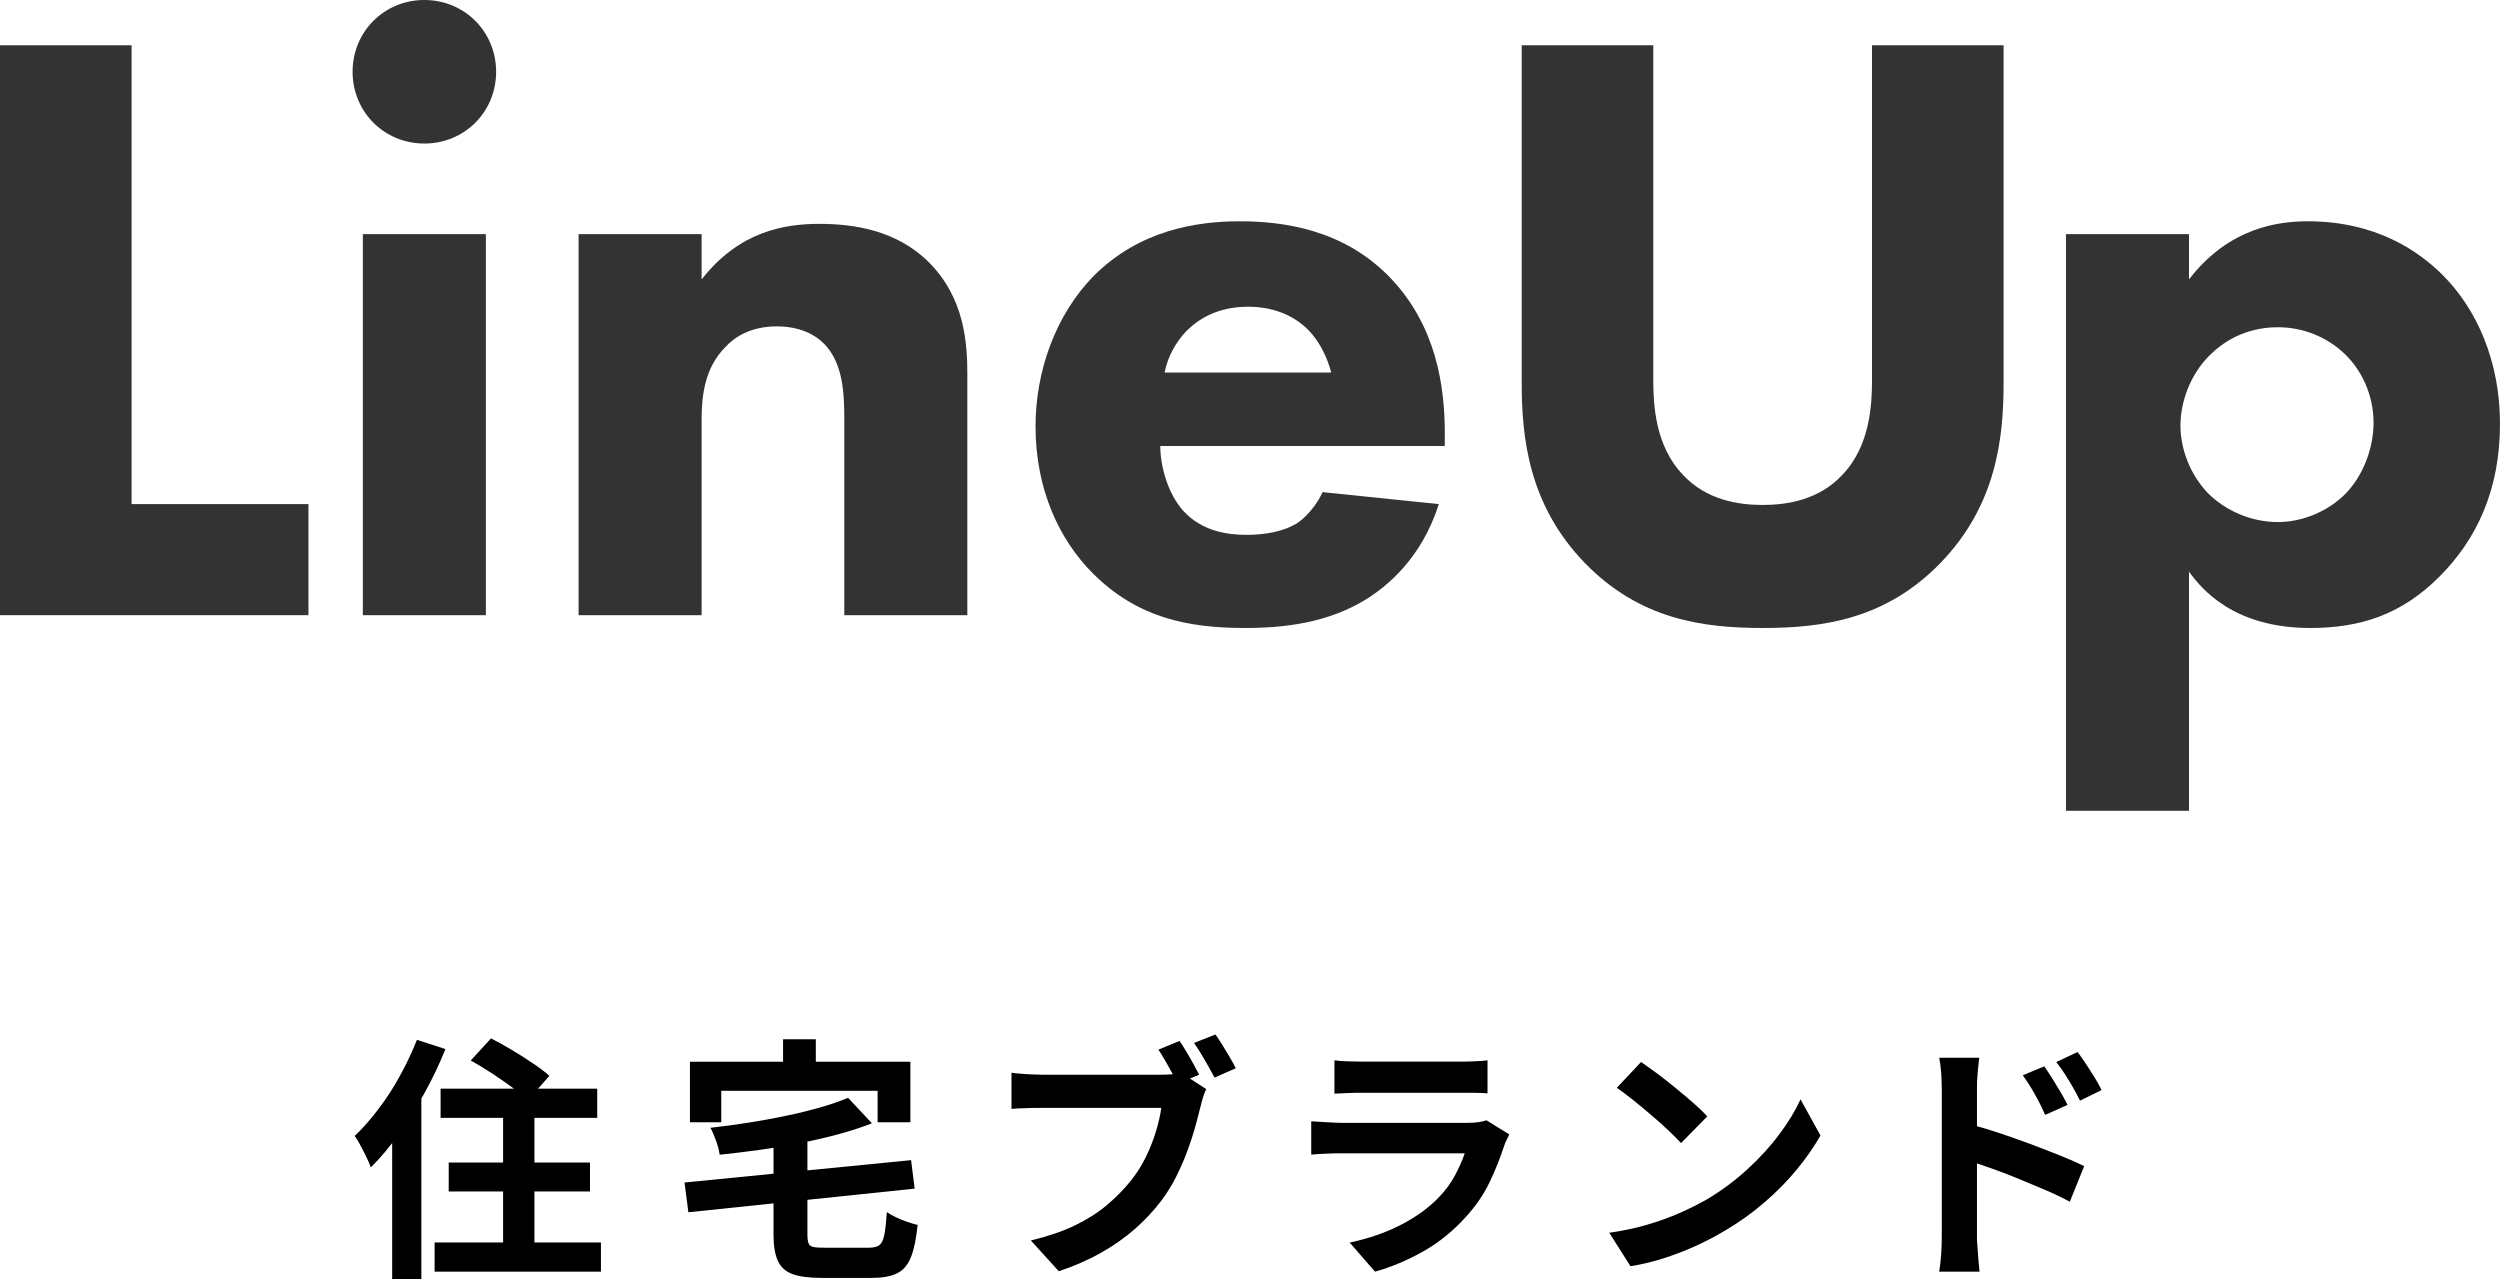 <svg xmlns="http://www.w3.org/2000/svg" id="_&#x30EC;&#x30A4;&#x30E4;&#x30FC;_2" viewBox="0 0 175.56 89.83"><defs><style>.cls-1{fill:#333;}</style></defs><g id="_&#x30EC;&#x30A4;&#x30E4;&#x30FC;_1-2"><polygon class="cls-1" points="9.24 3.18 9.24 35.4 21.66 35.4 21.66 43.2 0 43.2 0 3.18 9.24 3.18"></polygon><path class="cls-1" d="M29.8,0c2.82,0,5.04,2.22,5.04,5.04s-2.22,5.04-5.04,5.04-5.04-2.22-5.04-5.04S26.98,0,29.8,0M34.12,43.2h-8.64v-26.76h8.64v26.76Z"></path><path class="cls-1" d="M40.63,16.44h8.64v3.18c2.64-3.36,5.76-3.9,8.28-3.9,2.34,0,5.4.42,7.68,2.7,2.52,2.52,2.7,5.7,2.7,7.86v16.92h-8.64v-13.74c0-1.74-.06-3.96-1.44-5.34-.66-.66-1.74-1.2-3.3-1.2-1.8,0-2.94.72-3.6,1.44-1.44,1.44-1.68,3.36-1.68,5.1v13.74h-8.64v-26.76Z"></path><path class="cls-1" d="M101.46,31.32h-19.98c0,1.44.54,3.36,1.62,4.56,1.32,1.44,3.12,1.68,4.44,1.68s2.58-.24,3.48-.78c.12-.06,1.14-.72,1.86-2.22l8.16.84c-1.2,3.78-3.6,5.76-5.16,6.72-2.58,1.56-5.46,1.98-8.46,1.98-4.02,0-7.56-.72-10.68-3.84-2.34-2.34-4.02-5.88-4.02-10.32,0-3.84,1.38-7.8,4.08-10.56,3.24-3.24,7.26-3.84,10.26-3.84s7.32.54,10.62,4.02c3.18,3.36,3.78,7.56,3.78,10.86v.9ZM93.48,26.16c-.06-.24-.48-1.92-1.74-3.12-.96-.9-2.34-1.5-4.08-1.5-2.22,0-3.54.9-4.38,1.74-.66.72-1.26,1.68-1.5,2.88h11.7Z"></path><path class="cls-1" d="M140.7,26.88c0,3.84-.48,8.58-4.44,12.66-3.84,3.96-8.28,4.56-12.48,4.56s-8.64-.6-12.48-4.56c-3.96-4.08-4.44-8.82-4.44-12.66V3.18h9.24v23.46c0,1.74.12,4.68,2.1,6.72,1.62,1.74,3.84,2.1,5.58,2.1s3.96-.36,5.58-2.1c1.98-2.04,2.1-4.98,2.1-6.72V3.18h9.24v23.7Z"></path><path class="cls-1" d="M153.72,56.94h-8.64V16.44h8.64v3.18c2.82-3.66,6.3-4.08,8.34-4.08,4.8,0,7.8,2.1,9.48,3.78,2.4,2.4,4.02,6.06,4.02,10.44,0,4.62-1.62,8.1-4.26,10.74-2.64,2.64-5.52,3.6-9.06,3.6-5.34,0-7.62-2.7-8.52-3.96v16.8ZM155.16,24.96c-1.38,1.38-2.04,3.3-2.04,4.92s.66,3.42,1.92,4.74c1.26,1.26,3.06,2.04,4.92,2.04,1.62,0,3.36-.66,4.62-1.86,1.38-1.32,2.1-3.36,2.1-5.1,0-1.98-.84-3.72-2.04-4.86-1.26-1.2-2.94-1.86-4.68-1.86-2.4,0-3.96,1.14-4.8,1.98"></path><path d="M29.28,73.02l2,.65c-.41,1.02-.89,2.04-1.45,3.05-.56,1.01-1.16,1.97-1.8,2.88-.64.91-1.3,1.7-1.99,2.38-.06-.18-.16-.41-.29-.68-.13-.28-.28-.56-.43-.85s-.29-.52-.41-.68c.58-.55,1.14-1.19,1.68-1.91.55-.72,1.05-1.49,1.5-2.32.46-.83.85-1.67,1.19-2.52M27.54,77.98l2.05-2.05v13.9h-2.05v-11.84ZM30.52,87.25h11.68v2.05h-11.68v-2.05ZM30.94,76.45h11v2.05h-11v-2.05ZM31.51,81.64h9.92v2.03h-9.92v-2.03ZM33.06,74.47l1.42-1.55c.46.23.94.5,1.46.81.52.31,1.01.62,1.48.94.47.31.86.61,1.16.88l-1.53,1.73c-.26-.28-.62-.58-1.08-.92s-.94-.67-1.46-1.01-1-.63-1.46-.88M35.33,77.08h2.2v11.48h-2.2v-11.48Z"></path><path d="M48.07,83.04l15.91-1.57.25,2-15.89,1.66-.27-2.09ZM48.45,74.56h15.48v4.25h-2.3v-2.21h-10.98v2.21h-2.2v-4.25ZM59.56,77.1l1.67,1.78c-.73.29-1.53.55-2.39.78-.86.23-1.76.44-2.69.62-.93.18-1.87.34-2.82.47-.95.13-1.88.25-2.79.34-.04-.28-.12-.6-.25-.96s-.26-.68-.4-.93c.88-.1,1.76-.22,2.66-.36.9-.14,1.77-.3,2.62-.48.85-.17,1.64-.37,2.39-.58.74-.21,1.41-.44,2-.69M54.32,79.87h2.38v6.82c0,.28.03.48.08.62s.17.23.35.26c.18.04.45.05.81.05h3.08c.32,0,.57-.06.73-.18.16-.12.28-.36.35-.72.07-.36.13-.89.18-1.6.17.12.38.24.63.36.25.12.52.23.79.32.28.1.52.17.74.22-.1.96-.25,1.71-.47,2.26s-.54.93-.98,1.14c-.44.22-1.04.32-1.81.32h-3.47c-.89,0-1.58-.09-2.06-.27-.49-.18-.83-.49-1.03-.94-.2-.44-.3-1.05-.3-1.82v-6.86ZM54.99,72.98h2.3v3.28h-2.3v-3.28Z"></path><path d="M84.7,76.49c-.08.17-.16.37-.23.6-.07.23-.12.45-.17.64-.11.44-.24.94-.39,1.48s-.34,1.11-.56,1.7c-.22.59-.48,1.17-.77,1.75-.29.58-.63,1.12-1,1.62-.54.72-1.17,1.39-1.88,2.02-.71.62-1.52,1.19-2.41,1.69-.89.5-1.88.93-2.94,1.28l-1.96-2.16c1.2-.29,2.23-.64,3.1-1.06.87-.42,1.62-.9,2.26-1.44.64-.54,1.2-1.12,1.69-1.73.4-.5.74-1.05,1.03-1.64.29-.59.52-1.18.7-1.77s.31-1.15.38-1.67h-8.37c-.42,0-.82,0-1.21.02-.38.01-.7.03-.94.05v-2.54c.18.03.4.05.66.07.26.03.52.04.79.05.27.01.5.02.69.02h8.33c.18,0,.4,0,.66-.02.26-.01.51-.05.75-.13l1.78,1.15ZM82.83,73.09c.16.23.32.49.49.78s.34.57.49.85.29.53.4.75l-1.51.63c-.12-.24-.25-.5-.4-.77-.15-.28-.31-.55-.47-.84-.16-.28-.32-.54-.48-.78l1.48-.61ZM85.35,72.64c.16.22.32.47.5.76s.35.58.52.86c.17.29.31.54.41.76l-1.49.65c-.2-.37-.43-.79-.69-1.24-.26-.46-.51-.85-.75-1.19l1.49-.59Z"></path><path d="M105.98,79.68c-.06.12-.12.25-.19.39-.07.15-.12.26-.15.36-.28.86-.62,1.72-1.03,2.58-.41.86-.96,1.66-1.63,2.4-.9,1.01-1.91,1.83-3.02,2.46-1.12.63-2.25,1.11-3.4,1.43l-1.78-2.04c1.36-.29,2.56-.71,3.62-1.26,1.06-.55,1.93-1.18,2.61-1.89.48-.49.87-1.01,1.16-1.56s.52-1.06.69-1.56h-8.69c-.22,0-.52,0-.92.02-.4.01-.79.04-1.17.07v-2.34c.38.02.76.05,1.12.07.37.02.69.04.96.04h8.91c.29,0,.55-.02.78-.05.23-.04.41-.08.53-.13l1.6.99ZM93.72,74.46c.25.04.55.06.9.07.35.01.67.02.97.02h6.93c.28,0,.61,0,.99-.02.38-.01.7-.04.95-.07v2.32c-.24-.02-.55-.04-.93-.04s-.73,0-1.05,0h-6.89c-.29,0-.6,0-.95.02-.34.01-.65.03-.93.04v-2.32Z"></path><path d="M113,86.57c.94-.13,1.82-.32,2.65-.56.83-.24,1.6-.52,2.3-.83.71-.31,1.36-.64,1.94-.97,1.02-.61,1.96-1.31,2.81-2.09s1.6-1.59,2.23-2.44c.64-.85,1.14-1.67,1.51-2.48l1.4,2.54c-.46.81-1.02,1.61-1.68,2.41-.67.81-1.42,1.57-2.26,2.29-.84.73-1.75,1.38-2.72,1.95-.61.37-1.27.72-1.98,1.05-.71.33-1.46.62-2.24.88-.79.26-1.61.46-2.46.6l-1.51-2.38ZM115.25,74.58c.31.22.68.48,1.1.79.42.31.85.65,1.3,1.02.45.37.87.72,1.27,1.07.4.35.72.66.97.94l-1.84,1.87c-.23-.25-.53-.55-.9-.9-.37-.35-.77-.71-1.21-1.08-.43-.37-.86-.73-1.28-1.06-.42-.33-.79-.62-1.12-.84l1.69-1.8Z"></path><path d="M136.36,86.81v-10.35c0-.32-.02-.69-.04-1.1-.03-.41-.08-.77-.14-1.08h2.81c-.04.31-.07.66-.11,1.04-.04.38-.05.76-.05,1.13v10.35c0,.15,0,.39.03.69.02.31.04.62.07.95.03.32.06.61.08.86h-2.83c.06-.35.1-.77.14-1.25.03-.49.04-.9.04-1.25M138.31,78.94c.6.16,1.27.36,2.01.6.74.25,1.49.51,2.24.79.76.28,1.47.56,2.14.83.67.27,1.22.51,1.66.73l-1.01,2.5c-.52-.28-1.08-.55-1.69-.81-.61-.26-1.23-.52-1.86-.78-.63-.26-1.24-.5-1.84-.71-.6-.22-1.15-.4-1.64-.56v-2.59ZM143.55,74.87c.17.24.35.52.56.85.2.32.4.65.59.97.19.32.35.62.49.9l-1.57.7c-.17-.38-.33-.72-.49-1.02-.16-.3-.33-.59-.49-.87-.17-.28-.37-.58-.59-.89l1.51-.63ZM145.9,73.88c.18.24.38.52.58.83.21.31.41.63.61.95.2.32.36.62.49.89l-1.51.74c-.19-.38-.38-.72-.55-1.02s-.35-.58-.52-.85c-.17-.27-.38-.55-.6-.84l1.49-.7Z"></path></g></svg>